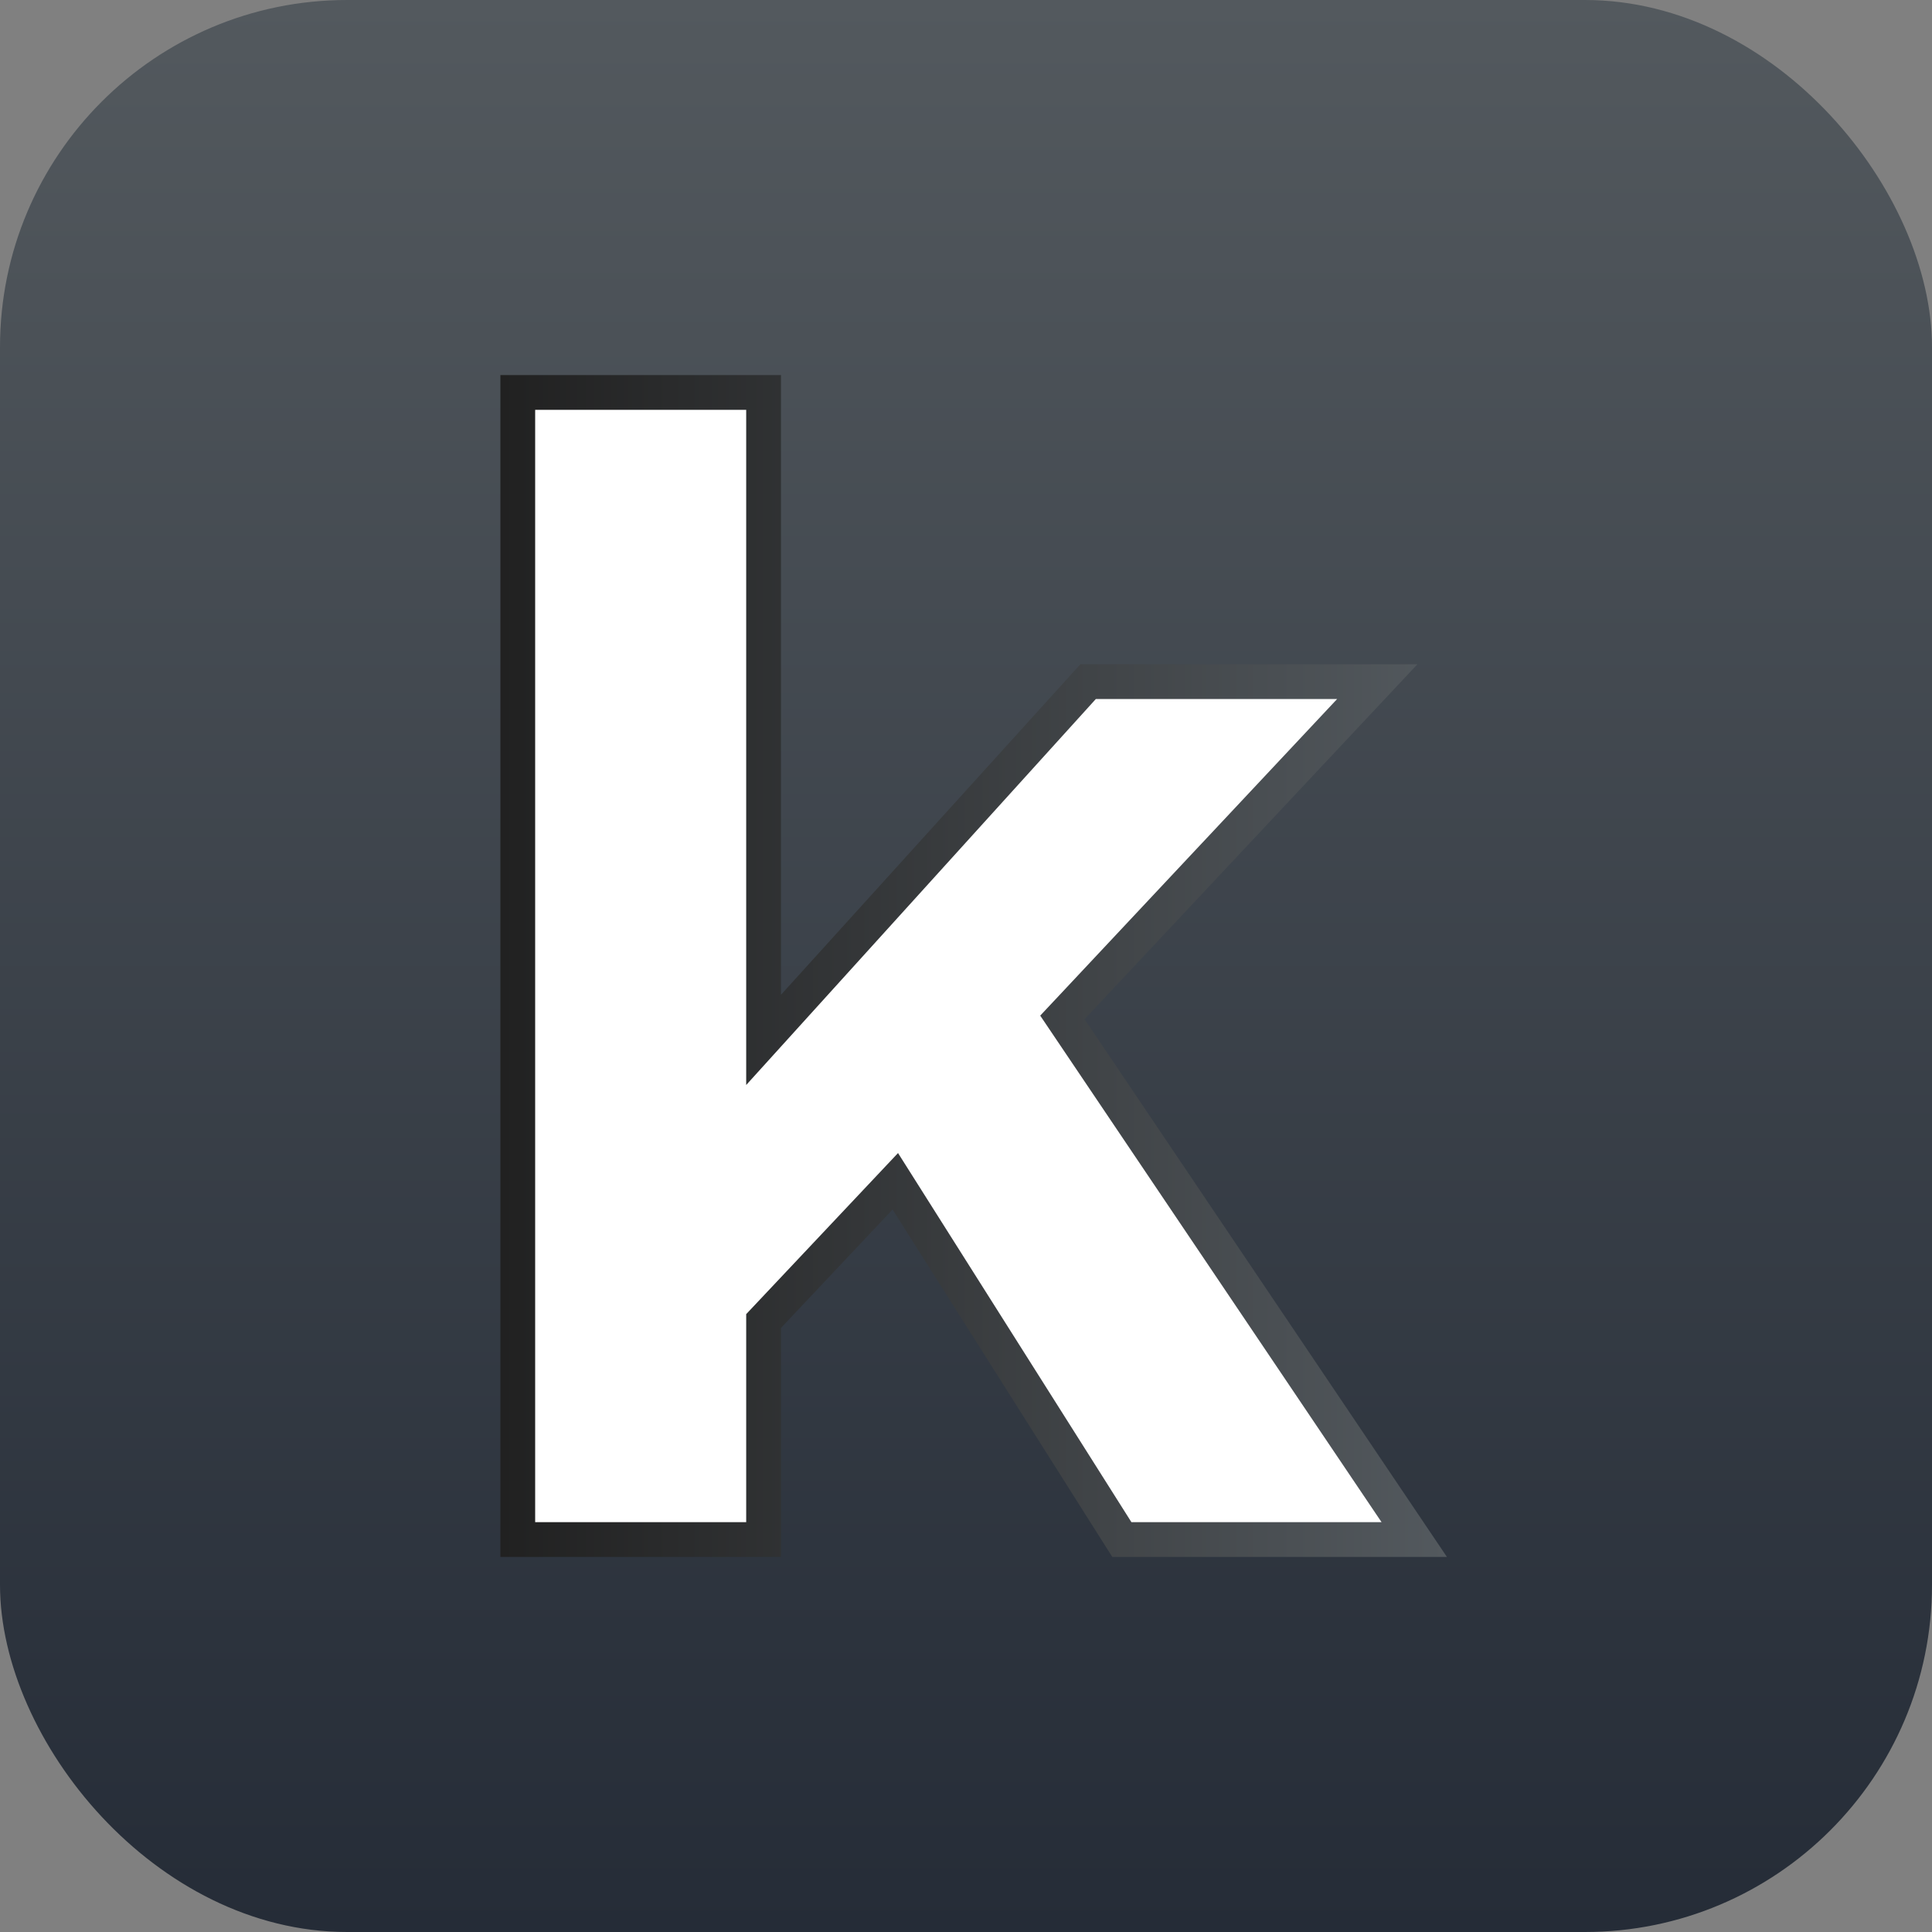 <?xml version="1.0" encoding="UTF-8"?> <svg xmlns="http://www.w3.org/2000/svg" xmlns:xlink="http://www.w3.org/1999/xlink" id="uuid-a5eafade-3b38-43ac-883f-9ab7a99ac0f1" data-name="Слой 1" viewBox="0 0 1000 1000"><rect x="0" y="0" width="1000" height="1000" fill="#808080" stroke="none"/><defs><style> .uuid-fa9f1ac4-3f52-4fe5-bb0c-a271d38961d8 { fill: #fff; stroke: url(#uuid-1c2f93db-3a10-4ce9-959b-c60e97b6ec47); stroke-miterlimit: 10; stroke-width: 18px; } .uuid-48f9b70b-53ed-4f38-92f0-7d84add589a8 { fill: url(#uuid-1a4d48b1-e259-4238-aa07-7be64e706122); } </style><linearGradient id="uuid-1a4d48b1-e259-4238-aa07-7be64e706122" data-name="Безымянный градиент 20" x1="500" y1="1000" x2="500" y2="0" gradientUnits="userSpaceOnUse"><stop offset="0" stop-color="#252c37"></stop><stop offset="1" stop-color="#53595e"></stop></linearGradient><linearGradient id="uuid-1c2f93db-3a10-4ce9-959b-c60e97b6ec47" data-name="Безымянный градиент 100" x1="259" y1="500" x2="748.92" y2="500" gradientUnits="userSpaceOnUse"><stop offset="0" stop-color="#212121"></stop><stop offset="1" stop-color="#53595e"></stop></linearGradient></defs><rect class="uuid-48f9b70b-53ed-4f38-92f0-7d84add589a8" width="1000" height="1000" rx="179.68" ry="179.68"></rect><polygon class="uuid-fa9f1ac4-3f52-4fe5-bb0c-a271d38961d8" points="712.87 352.82 563.2 352.82 395.23 538.25 395.23 203.14 268 203.14 268 796.86 395.23 796.86 395.23 683.77 463.41 611.43 580.66 796.86 732 796.86 549.89 526.61 712.87 352.82"></polygon></svg> 
